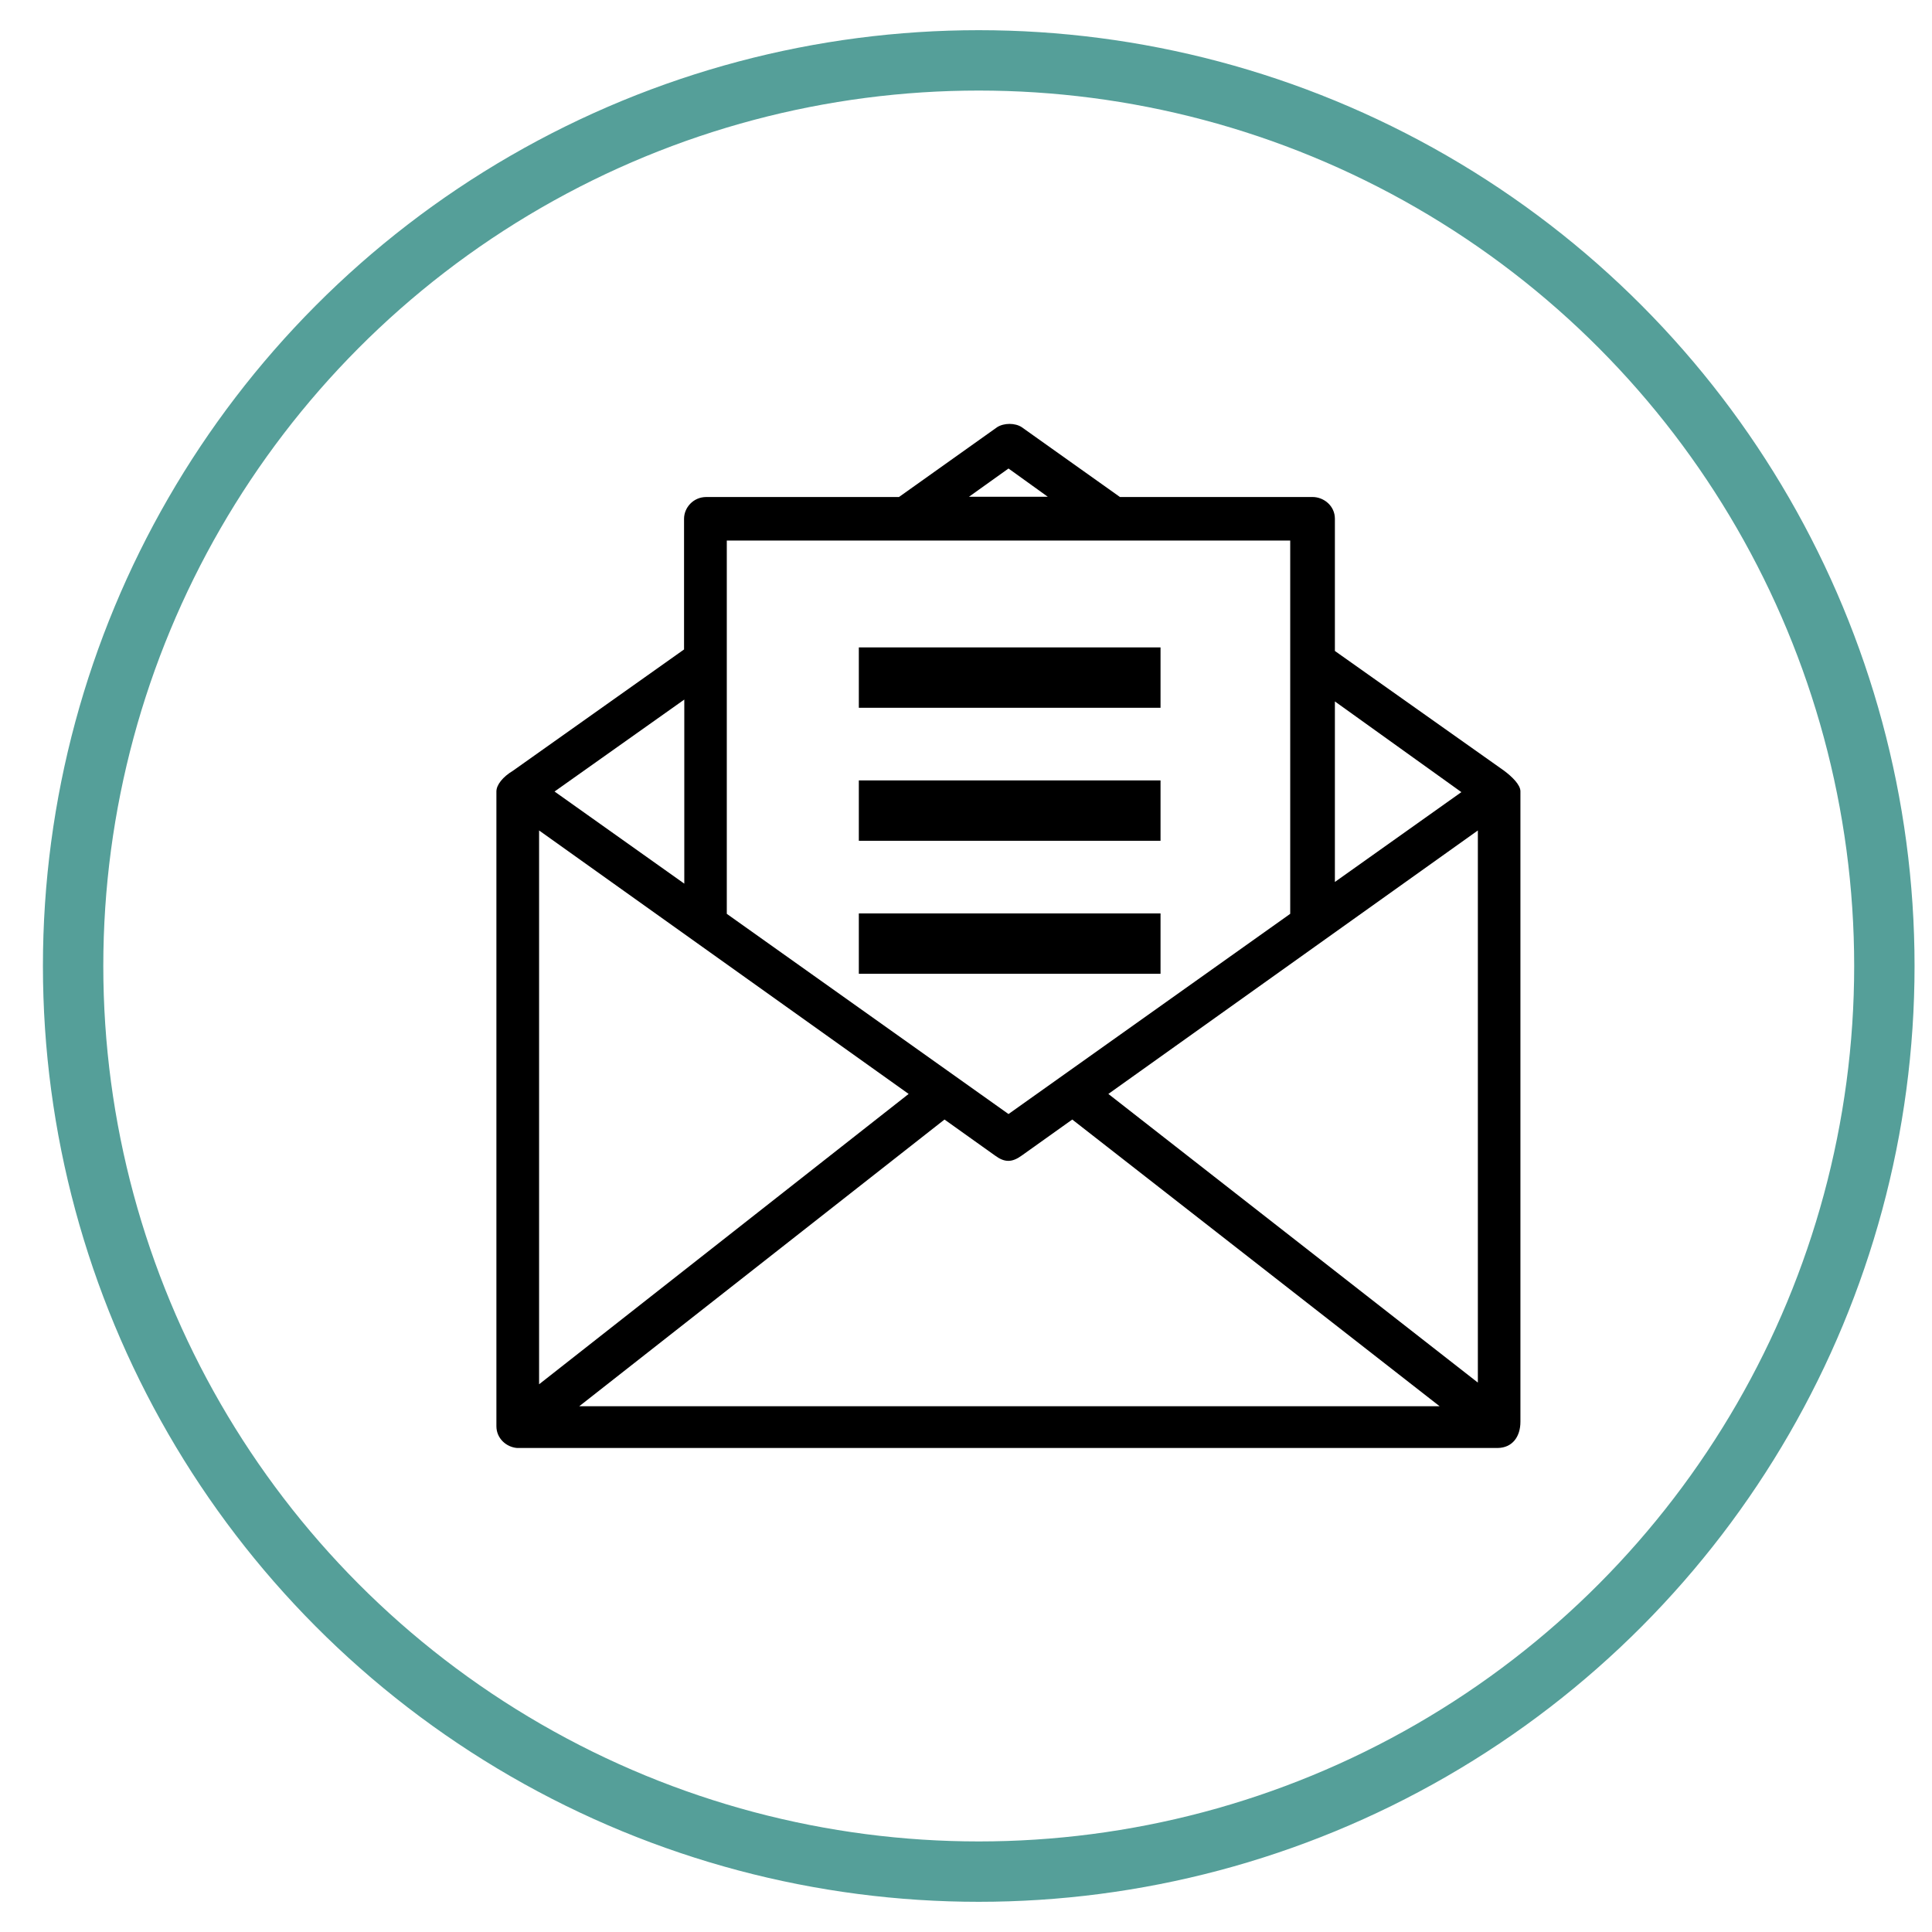 <?xml version="1.0" encoding="UTF-8"?>
<svg width="32px" height="32px" viewBox="0 0 32 32" version="1.1" xmlns="http://www.w3.org/2000/svg" xmlns:xlink="http://www.w3.org/1999/xlink">
    <!-- Generator: sketchtool 57.1 (101010) - https://sketch.com -->
    <title>DE002617-720B-44C6-B2C1-0B608FD719E8</title>
    <desc>Created with sketchtool.</desc>
    <g id="titulinis" stroke="none" stroke-width="1" fill="none" fill-rule="evenodd">
        <g id="icons" transform="translate(-1124, -472)">
            <g id="Group-3" transform="translate(1125.211, 473)">
                <circle id="Oval" stroke="#559F99" cx="15" cy="15" r="15"></circle>
                <g id="006-email" transform="translate(7, 6)" fill="#000000">
                    <path d="M16.972,16.549 C16.972,16.549 16.972,8.715 16.972,6.106 C16.972,5.999 16.833,5.863 16.698,5.763 L13.899,3.782 L13.899,1.592 C13.899,1.377 13.714,1.232 13.529,1.232 L10.339,1.232 L8.713,0.076 C8.603,0.003 8.418,0.003 8.304,0.076 L6.679,1.232 L3.489,1.232 C3.268,1.232 3.119,1.412 3.119,1.592 L3.119,3.757 L0.285,5.766 C0.117,5.867 0.011,5.999 0.011,6.11 C0.011,8.736 0.011,16.622 0.011,16.622 C0.011,16.827 0.178,16.969 0.352,16.983 C0.363,16.983 0.37,16.983 0.381,16.983 L16.598,16.983 C16.836,16.979 16.972,16.799 16.972,16.549 Z M16.267,6.755 L16.267,15.9 L10.147,11.119 L16.267,6.755 Z M15.994,6.12 L13.899,7.608 L13.899,4.618 L15.994,6.12 Z M8.493,0.76 L9.144,1.228 L7.838,1.228 L8.493,0.76 Z M13.159,1.953 L13.159,8.136 L8.493,11.452 L3.827,8.136 L3.827,1.953 L13.159,1.953 Z M0.718,6.755 L6.839,11.119 L0.718,15.928 L0.718,6.755 Z M3.123,7.636 L0.974,6.11 L3.123,4.587 L3.123,7.636 Z M1.383,16.292 L7.433,11.543 L8.269,12.139 C8.429,12.257 8.55,12.257 8.713,12.139 L9.549,11.543 L15.634,16.292 L1.383,16.292 Z" id="Shape" fill-rule="nonzero"></path>
                    <rect id="Rectangle" x="6.014" y="3.723" width="4.997" height="1"></rect>
                    <rect id="Rectangle" x="6.014" y="5.926" width="4.997" height="1"></rect>
                    <rect id="Rectangle" x="6.014" y="8.129" width="4.997" height="1"></rect>
                </g>
            </g>
        </g>
    </g>
</svg>